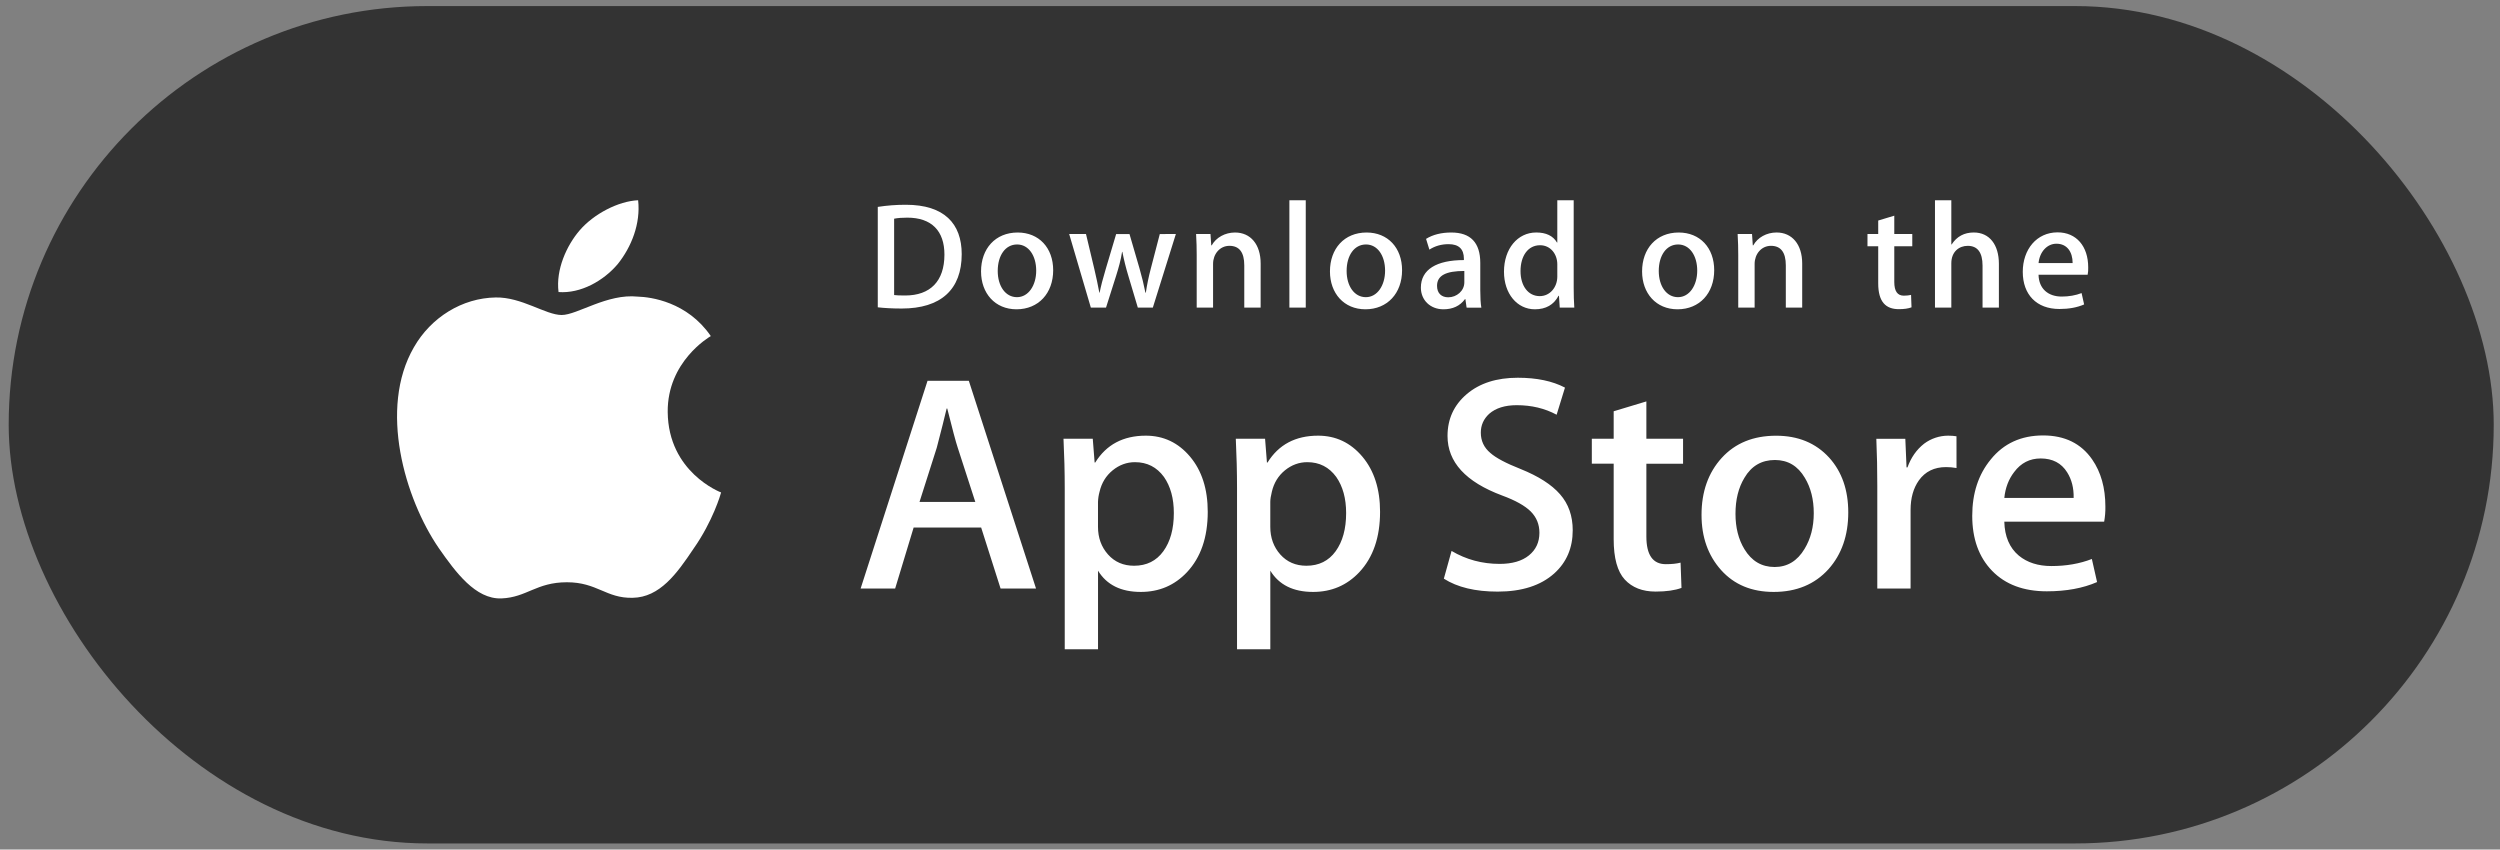 <svg width="206" height="70" viewBox="0 0 206 70" fill="none" xmlns="http://www.w3.org/2000/svg">
<rect x="0" y="0" width="206" height="70" fill="#808080" stroke="none"/>
<rect x="0.716" y="0.5" width="204.768" height="69" rx="34.5" fill="#333333"/>
<path d="M55.019 33.949C54.982 29.804 58.414 27.787 58.571 27.693C56.627 24.86 53.614 24.473 52.555 24.442C50.025 24.176 47.57 25.956 46.281 25.956C44.966 25.956 42.981 24.468 40.842 24.511C38.089 24.554 35.513 26.147 34.101 28.622C31.186 33.667 33.36 41.082 36.153 45.16C37.55 47.159 39.182 49.388 41.319 49.31C43.41 49.225 44.191 47.978 46.713 47.978C49.213 47.978 49.946 49.31 52.126 49.259C54.369 49.225 55.782 47.253 57.13 45.238C58.745 42.95 59.393 40.694 59.419 40.578C59.367 40.56 55.063 38.916 55.019 33.949ZM50.902 21.759C52.027 20.353 52.796 18.441 52.582 16.5C50.955 16.572 48.92 17.625 47.748 19C46.711 20.212 45.785 22.198 46.024 24.065C47.852 24.201 49.729 23.143 50.902 21.759Z" fill="white"/>
<path d="M74.301 25.423C73.538 25.423 72.879 25.386 72.329 25.323V17.048C73.098 16.929 73.874 16.871 74.651 16.873C77.797 16.873 79.245 18.42 79.245 20.942C79.245 23.852 77.534 25.423 74.301 25.423ZM74.762 17.934C74.338 17.934 73.976 17.96 73.676 18.021V24.312C73.838 24.338 74.15 24.349 74.587 24.349C76.648 24.349 77.821 23.176 77.821 20.98C77.821 19.021 76.76 17.934 74.762 17.934ZM83.76 25.486C81.987 25.486 80.838 24.163 80.838 22.366C80.838 20.494 82.011 19.159 83.86 19.159C85.607 19.159 86.782 20.419 86.782 22.267C86.782 24.163 85.571 25.486 83.76 25.486ZM83.811 20.144C82.837 20.144 82.213 21.054 82.213 22.328C82.213 23.576 82.85 24.487 83.798 24.487C84.746 24.487 85.383 23.513 85.383 22.302C85.383 21.067 84.759 20.144 83.811 20.144ZM96.891 19.283L94.993 25.349H93.757L92.971 22.715C92.775 22.07 92.613 21.417 92.483 20.756H92.458C92.359 21.417 92.171 22.079 91.971 22.715L91.135 25.349H89.886L88.1 19.283H89.486L90.173 22.167C90.335 22.854 90.471 23.502 90.585 24.114H90.61C90.709 23.603 90.871 22.965 91.109 22.18L91.971 19.285H93.07L93.895 22.118C94.094 22.805 94.256 23.479 94.382 24.115H94.418C94.506 23.491 94.643 22.829 94.83 22.118L95.567 19.285L96.891 19.283ZM103.876 25.349H102.528V21.866C102.528 20.793 102.117 20.256 101.305 20.256C100.506 20.256 99.957 20.942 99.957 21.741V25.349H98.608V21.017C98.608 20.481 98.596 19.906 98.558 19.282H99.744L99.807 20.218H99.845C100.207 19.57 100.943 19.159 101.768 19.159C103.042 19.159 103.878 20.132 103.878 21.717L103.876 25.349ZM107.594 25.349H106.245V16.5H107.594V25.349ZM112.51 25.486C110.739 25.486 109.588 24.163 109.588 22.366C109.588 20.494 110.762 19.159 112.609 19.159C114.357 19.159 115.531 20.419 115.531 22.267C115.532 24.163 114.32 25.486 112.51 25.486ZM112.56 20.144C111.586 20.144 110.962 21.054 110.962 22.328C110.962 23.576 111.601 24.487 112.546 24.487C113.496 24.487 114.131 23.513 114.131 22.302C114.132 21.067 113.51 20.144 112.56 20.144ZM120.847 25.349L120.749 24.65H120.713C120.301 25.212 119.7 25.486 118.939 25.486C117.852 25.486 117.08 24.725 117.08 23.701C117.08 22.204 118.378 21.43 120.625 21.43V21.318C120.625 20.519 120.202 20.119 119.366 20.119C118.768 20.119 118.243 20.27 117.781 20.569L117.507 19.683C118.068 19.333 118.768 19.159 119.59 19.159C121.175 19.159 121.975 19.994 121.975 21.668V23.902C121.975 24.514 122.002 24.989 122.062 25.35L120.847 25.349ZM120.661 22.328C119.164 22.328 118.412 22.69 118.412 23.551C118.412 24.187 118.8 24.498 119.337 24.498C120.023 24.498 120.661 23.975 120.661 23.264V22.328ZM128.522 25.349L128.459 24.375H128.421C128.034 25.111 127.383 25.486 126.474 25.486C125.011 25.486 123.928 24.2 123.928 22.39C123.928 20.494 125.051 19.157 126.584 19.157C127.396 19.157 127.971 19.431 128.295 19.982H128.322V16.5H129.672V23.714C129.672 24.3 129.686 24.85 129.722 25.349H128.522ZM128.322 21.78C128.322 20.931 127.76 20.207 126.902 20.207C125.902 20.207 125.291 21.093 125.291 22.34C125.291 23.564 125.926 24.401 126.875 24.401C127.723 24.401 128.322 23.664 128.322 22.791V21.78ZM138.228 25.486C136.457 25.486 135.308 24.163 135.308 22.366C135.308 20.494 136.481 19.159 138.329 19.159C140.077 19.159 141.25 20.419 141.25 22.267C141.251 24.163 140.041 25.486 138.228 25.486ZM138.278 20.144C137.306 20.144 136.682 21.054 136.682 22.328C136.682 23.576 137.319 24.487 138.266 24.487C139.215 24.487 139.851 23.513 139.851 22.302C139.853 21.067 139.229 20.144 138.278 20.144ZM148.501 25.349H147.151V21.866C147.151 20.793 146.74 20.256 145.928 20.256C145.129 20.256 144.581 20.942 144.581 21.741V25.349H143.231V21.017C143.231 20.481 143.219 19.906 143.181 19.282H144.367L144.43 20.218H144.468C144.829 19.57 145.566 19.157 146.39 19.157C147.663 19.157 148.501 20.131 148.501 21.715V25.349ZM157.572 20.294H156.089V23.239C156.089 23.989 156.348 24.363 156.873 24.363C157.111 24.363 157.311 24.338 157.472 24.3L157.509 25.324C157.248 25.425 156.898 25.475 156.463 25.475C155.4 25.475 154.765 24.888 154.765 23.353V20.294H153.88V19.283H154.765V18.172L156.089 17.772V19.282H157.572V20.294ZM164.709 25.349H163.362V21.892C163.362 20.806 162.952 20.257 162.139 20.257C161.44 20.257 160.789 20.731 160.789 21.692V25.349H159.442V16.5H160.789V20.144H160.816C161.241 19.483 161.856 19.157 162.641 19.157C163.925 19.157 164.709 20.155 164.709 21.741V25.349ZM172.022 22.64H167.976C168.001 23.789 168.762 24.437 169.887 24.437C170.486 24.437 171.036 24.337 171.523 24.15L171.732 25.086C171.158 25.336 170.483 25.461 169.697 25.461C167.799 25.461 166.676 24.262 166.676 22.403C166.676 20.544 167.826 19.146 169.545 19.146C171.095 19.146 172.068 20.294 172.068 22.029C172.077 22.234 172.061 22.439 172.022 22.64ZM170.785 21.679C170.785 20.743 170.313 20.082 169.451 20.082C168.677 20.082 168.064 20.756 167.977 21.679H170.785Z" fill="white"/>
<path d="M85.369 48.496H82.448L80.847 43.468H75.284L73.76 48.496H70.915L76.428 31.38H79.832L85.369 48.496ZM80.365 41.359L78.917 36.889C78.764 36.433 78.476 35.358 78.054 33.665H78.003C77.833 34.393 77.561 35.468 77.19 36.889L75.767 41.359H80.365ZM99.518 42.173C99.518 44.272 98.948 45.931 97.807 47.149C96.785 48.233 95.516 48.775 94.001 48.775C92.366 48.775 91.191 48.192 90.477 47.024V53.5H87.734V40.21C87.734 38.892 87.699 37.54 87.632 36.154H90.044L90.197 38.11H90.249C91.163 36.636 92.552 35.899 94.415 35.899C95.871 35.899 97.087 36.474 98.059 37.625C99.03 38.779 99.518 40.294 99.518 42.173ZM96.724 42.273C96.724 41.072 96.454 40.082 95.911 39.301C95.318 38.489 94.521 38.083 93.523 38.083C92.846 38.083 92.231 38.309 91.682 38.756C91.131 39.206 90.771 39.794 90.603 40.522C90.527 40.794 90.485 41.074 90.475 41.356V43.415C90.475 44.312 90.751 45.069 91.301 45.689C91.852 46.307 92.567 46.617 93.447 46.617C94.48 46.617 95.284 46.217 95.859 45.423C96.436 44.627 96.724 43.577 96.724 42.273ZM113.717 42.173C113.717 44.272 113.147 45.931 112.006 47.149C110.983 48.233 109.715 48.775 108.199 48.775C106.564 48.775 105.388 48.192 104.674 47.024V53.5H101.931V40.21C101.931 38.892 101.897 37.54 101.83 36.154H104.242L104.395 38.11H104.446C105.36 36.636 106.748 35.899 108.612 35.899C110.067 35.899 111.283 36.474 112.258 37.625C113.228 38.779 113.717 40.294 113.717 42.173ZM110.921 42.273C110.921 41.072 110.65 40.082 110.107 39.301C109.514 38.489 108.72 38.083 107.722 38.083C107.045 38.083 106.43 38.309 105.878 38.756C105.328 39.206 104.969 39.794 104.8 40.522C104.717 40.861 104.672 41.138 104.672 41.356V43.415C104.672 44.312 104.948 45.069 105.496 45.689C106.047 46.305 106.762 46.617 107.645 46.617C108.679 46.617 109.483 46.217 110.057 45.423C110.633 44.627 110.921 43.577 110.921 42.273ZM129.592 43.694C129.592 45.152 129.083 46.336 128.07 47.251C126.956 48.249 125.401 48.749 123.407 48.749C121.564 48.749 120.088 48.394 118.973 47.683L119.608 45.397C120.811 46.11 122.132 46.465 123.57 46.465C124.604 46.465 125.408 46.231 125.982 45.766C126.557 45.301 126.848 44.678 126.848 43.901C126.848 43.206 126.607 42.623 126.135 42.148C125.661 41.675 124.876 41.234 123.773 40.829C120.776 39.711 119.276 38.077 119.276 35.926C119.276 34.522 119.806 33.372 120.863 32.473C121.921 31.575 123.323 31.126 125.068 31.126C126.626 31.126 127.924 31.398 128.954 31.939L128.266 34.174C127.296 33.65 126.201 33.387 124.976 33.387C124.009 33.387 123.25 33.625 122.707 34.099C122.25 34.522 122.019 35.037 122.019 35.65C122.019 36.325 122.282 36.886 122.807 37.325C123.263 37.731 124.094 38.172 125.295 38.645C126.77 39.239 127.853 39.931 128.546 40.726C129.245 41.521 129.592 42.513 129.592 43.694ZM138.684 38.212H135.661V44.204C135.661 45.728 136.193 46.488 137.261 46.488C137.751 46.488 138.158 46.447 138.479 46.361L138.555 48.443C138.015 48.645 137.303 48.746 136.422 48.746C135.339 48.746 134.492 48.416 133.881 47.755C133.273 47.094 132.967 45.986 132.967 44.428V38.206H131.166V36.149H132.967V33.889L135.661 33.076V36.149H138.684V38.212ZM152.297 42.223C152.297 44.12 151.754 45.678 150.671 46.896C149.538 48.15 148.03 48.775 146.151 48.775C144.337 48.775 142.894 48.174 141.819 46.974C140.743 45.772 140.206 44.257 140.206 42.429C140.206 40.516 140.761 38.95 141.869 37.732C142.979 36.513 144.474 35.903 146.354 35.903C148.165 35.903 149.62 36.505 150.721 37.706C151.774 38.871 152.297 40.376 152.297 42.223ZM149.454 42.286C149.454 41.156 149.21 40.186 148.72 39.374C148.145 38.394 147.321 37.904 146.255 37.904C145.156 37.904 144.313 38.394 143.74 39.374C143.248 40.186 143.004 41.172 143.004 42.337C143.004 43.469 143.248 44.442 143.74 45.251C144.333 46.231 145.16 46.721 146.232 46.721C147.28 46.721 148.102 46.22 148.696 45.226C149.201 44.395 149.454 43.419 149.454 42.286ZM161.217 38.565C160.931 38.514 160.642 38.488 160.352 38.489C159.387 38.489 158.641 38.852 158.116 39.583C157.661 40.226 157.432 41.038 157.432 42.02V48.496H154.689V40.041C154.691 38.745 154.665 37.449 154.609 36.155H156.998L157.099 38.516H157.174C157.465 37.705 157.921 37.05 158.546 36.56C159.118 36.132 159.813 35.9 160.528 35.899C160.782 35.899 161.011 35.917 161.214 35.949L161.217 38.565ZM173.483 41.741C173.49 42.158 173.457 42.574 173.383 42.984H165.155C165.185 44.204 165.584 45.138 166.348 45.781C167.042 46.354 167.938 46.642 169.04 46.642C170.258 46.642 171.37 46.449 172.369 46.06L172.799 47.962C171.631 48.471 170.252 48.724 168.66 48.724C166.746 48.724 165.243 48.161 164.15 47.037C163.059 45.912 162.512 44.399 162.512 42.505C162.512 40.645 163.02 39.095 164.038 37.859C165.103 36.54 166.543 35.88 168.354 35.88C170.133 35.88 171.48 36.54 172.395 37.859C173.119 38.905 173.483 40.201 173.483 41.741ZM170.868 41.029C170.887 40.215 170.707 39.514 170.335 38.922C169.86 38.158 169.13 37.777 168.151 37.777C167.254 37.777 166.523 38.149 165.968 38.895C165.511 39.487 165.239 40.2 165.156 41.027L170.868 41.029Z" fill="white"/>
</svg>
